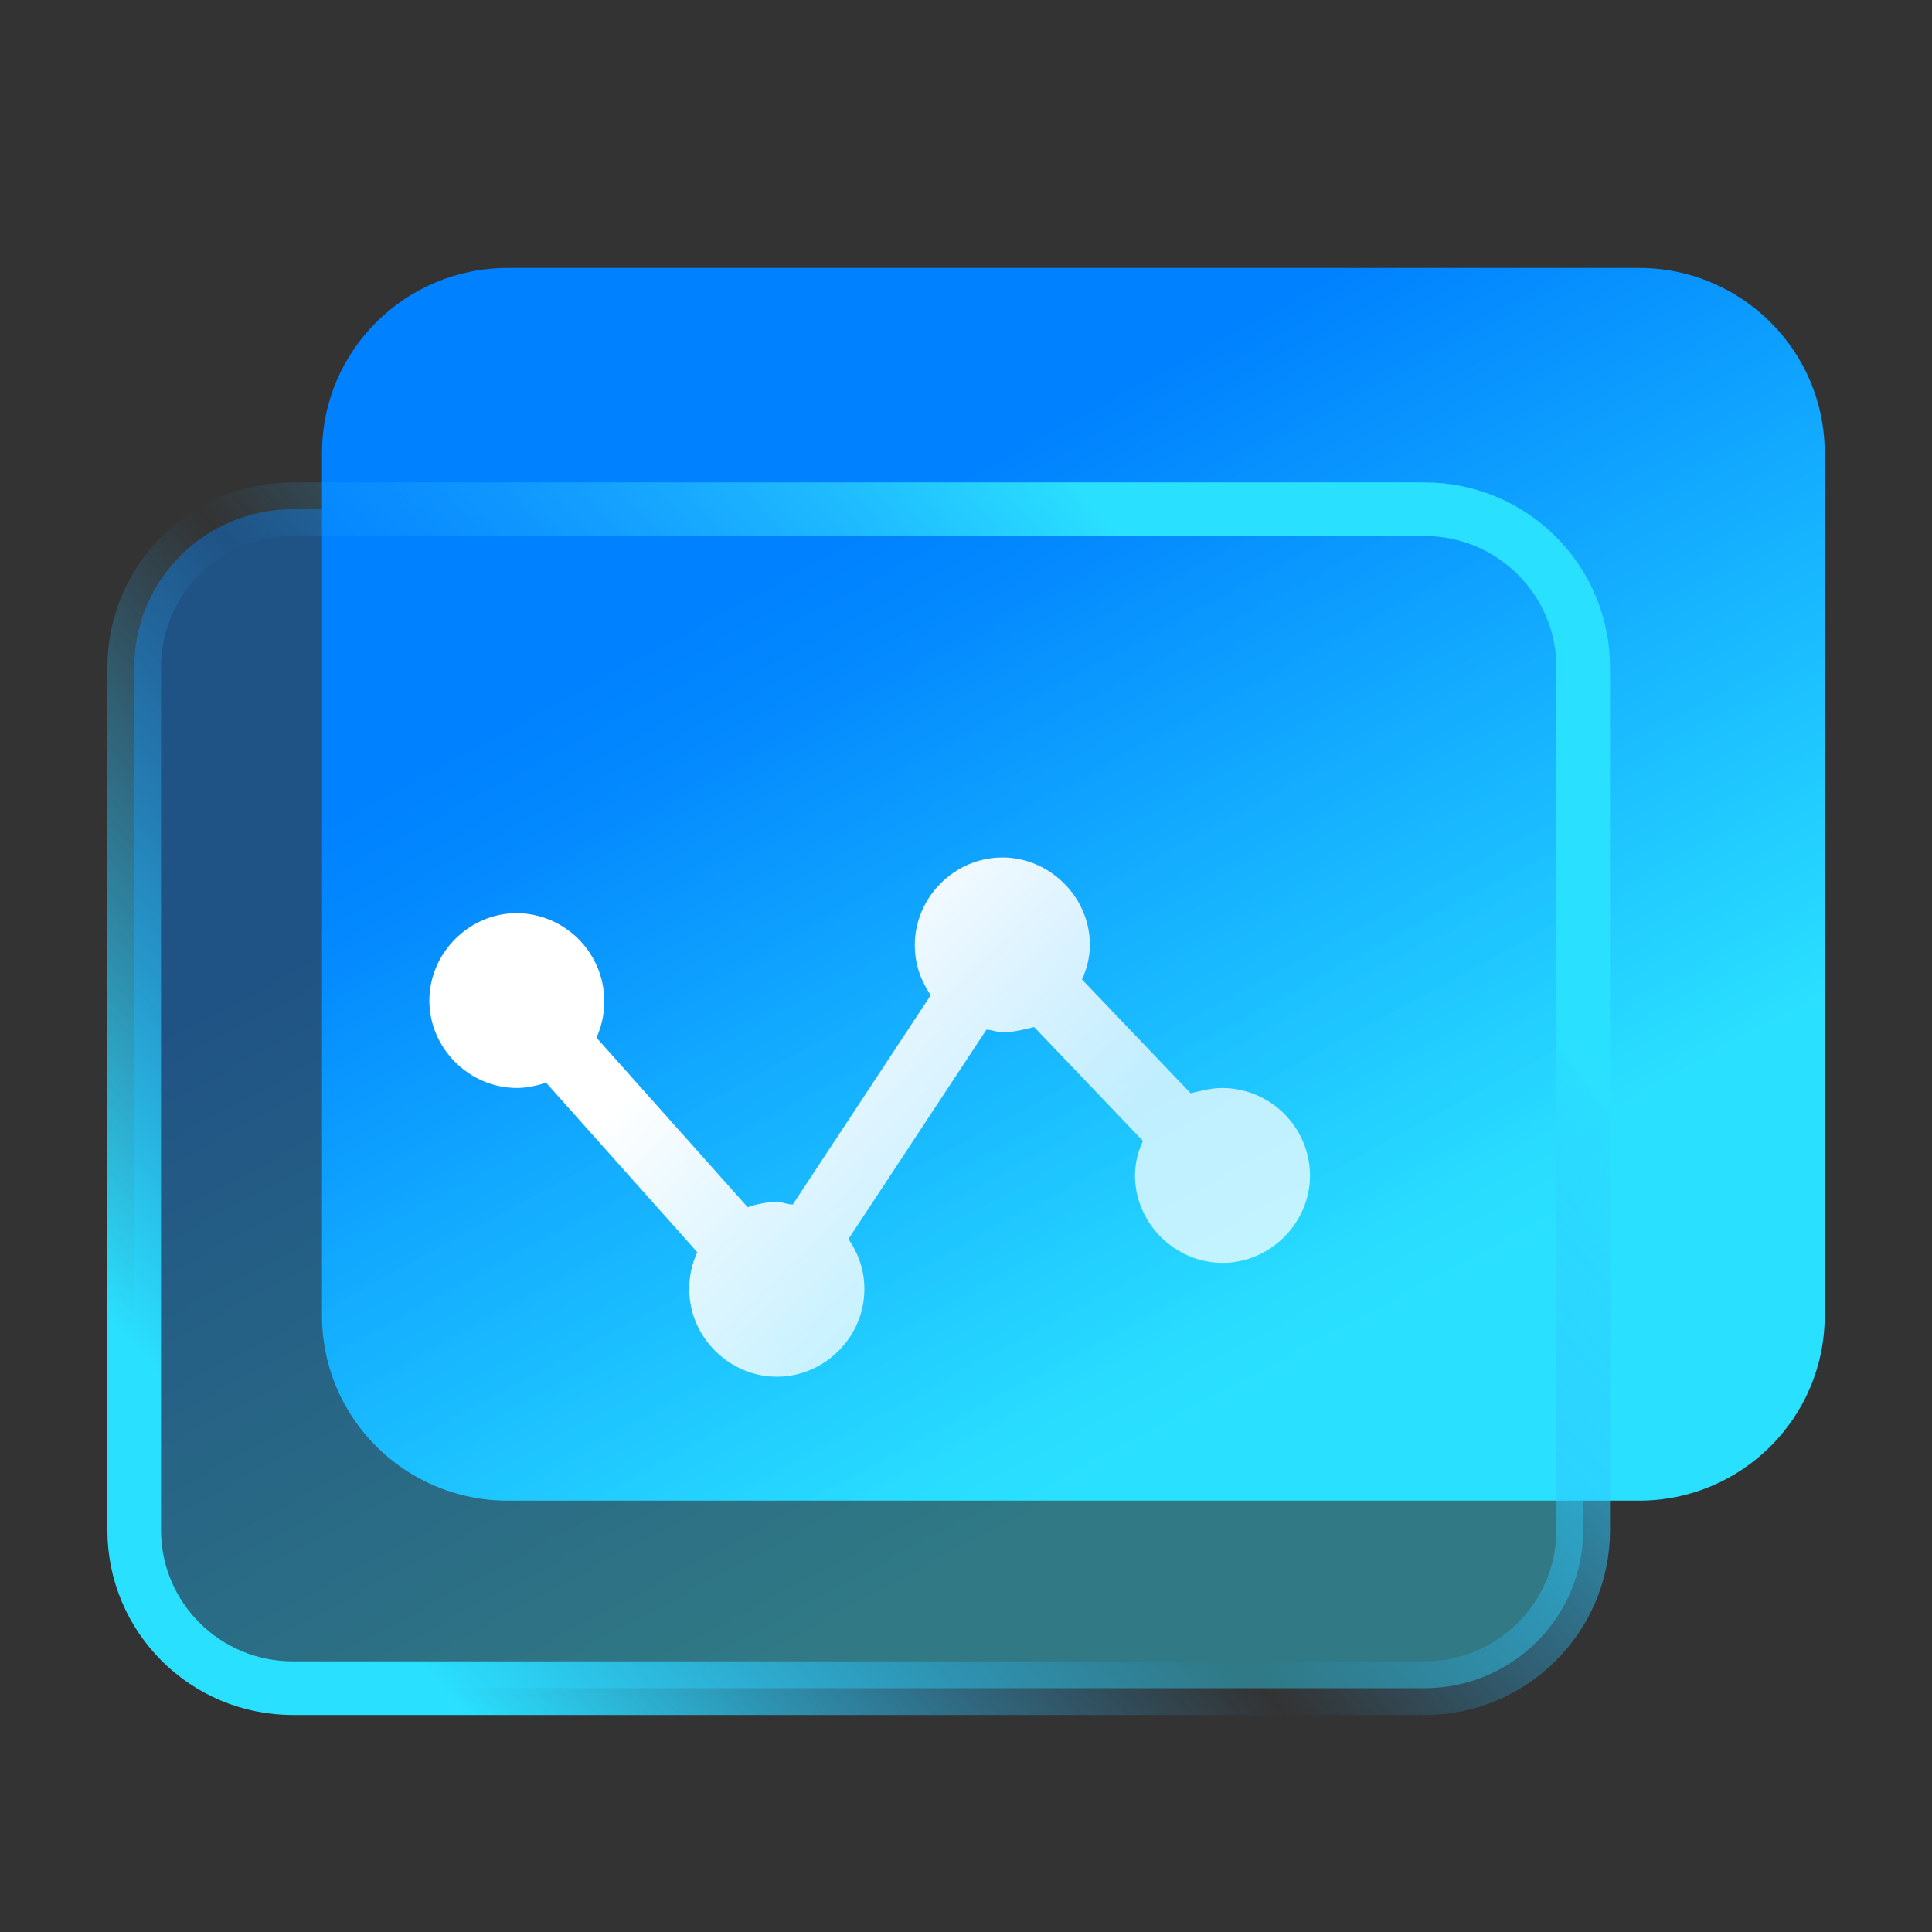 <?xml version="1.0" encoding="UTF-8"?>
<svg width="30px" height="30px" viewBox="0 0 30 30" version="1.1" xmlns="http://www.w3.org/2000/svg" xmlns:xlink="http://www.w3.org/1999/xlink">
    <rect x="0" y="0" width="30" height="30" fill="#333333" stroke="none"/>
    <title>资产数据@2x</title>
    <defs>
        <linearGradient x1="22.276%" y1="29.861%" x2="59.648%" y2="86.507%" id="linearGradient-1">
            <stop stop-color="#0081FF" offset="0%"></stop>
            <stop stop-color="#2AE0FF" offset="100%"></stop>
        </linearGradient>
        <linearGradient x1="84.775%" y1="24.239%" x2="7.203%" y2="81.199%" id="linearGradient-2">
            <stop stop-color="#2AE0FF" offset="0%"></stop>
            <stop stop-color="#2CAFFF" stop-opacity="0" offset="52.453%"></stop>
            <stop stop-color="#2AE0FF" offset="100%"></stop>
        </linearGradient>
        <linearGradient x1="24.441%" y1="41.243%" x2="68.754%" y2="67.38%" id="linearGradient-3">
            <stop stop-color="#FFFFFF" offset="0%"></stop>
            <stop stop-color="#FFFFFF" stop-opacity="0.721" offset="100%"></stop>
        </linearGradient>
    </defs>
    <g id="移动" stroke="none" stroke-width="1" fill="none" fill-rule="evenodd">
        <g id="移动端首页" transform="translate(-67, -1955)">
            <g id="编组-79" transform="translate(16, 1721)">
                <g id="编组-83" transform="translate(30, 153)">
                    <g id="编组-82" transform="translate(0, 70)">
                        <g id="编组-71" transform="translate(0, 11)">
                            <g id="资产数据" transform="translate(21, 0)">
                                <rect id="矩形" x="0" y="0" width="30" height="30"></rect>
                                <g id="编组" transform="translate(1.667, 4.161)">
                                    <path d="M23.784,0 C25.376,0 26.667,1.285 26.667,2.871 L26.667,16.27 C26.667,17.856 25.376,19.141 23.784,19.141 L6.216,19.141 C4.624,19.141 3.333,17.856 3.333,16.27 L3.333,2.871 C3.333,1.285 4.624,0 6.216,0 L23.784,0 L23.784,0 Z" id="形状" fill="url(#linearGradient-1)" fill-rule="nonzero"></path>
                                    <path d="M20.451,3.746 C21.132,3.746 21.749,4.02 22.195,4.465 C22.641,4.909 22.917,5.523 22.917,6.2 L22.917,6.2 L22.917,19.599 C22.917,20.276 22.641,20.89 22.195,21.334 C21.749,21.779 21.132,22.053 20.451,22.053 L20.451,22.053 L2.882,22.053 C2.201,22.053 1.585,21.779 1.138,21.334 C0.693,20.89 0.417,20.276 0.417,19.599 L0.417,19.599 L0.417,6.2 C0.417,5.523 0.693,4.909 1.138,4.465 C1.585,4.02 2.201,3.746 2.882,3.746 L2.882,3.746 Z" id="形状" stroke="url(#linearGradient-2)" stroke-width="0.833" fill-opacity="0.4" fill="url(#linearGradient-1)"></path>
                                    <path d="M17.316,12.733 C17.151,12.733 16.987,12.775 16.821,12.815 L15.133,11.047 C15.215,10.882 15.257,10.676 15.257,10.512 C15.257,9.772 14.638,9.154 13.897,9.154 C13.156,9.154 12.538,9.772 12.538,10.512 C12.538,10.8 12.62,11.047 12.785,11.293 L10.643,14.543 C10.561,14.543 10.478,14.502 10.396,14.502 C10.23,14.502 10.067,14.543 9.943,14.585 L7.595,11.952 C7.786,11.531 7.751,11.041 7.501,10.651 C7.252,10.261 6.823,10.023 6.359,10.018 C5.618,10.018 5,10.636 5,11.376 C5,12.116 5.618,12.733 6.359,12.733 C6.524,12.733 6.689,12.691 6.813,12.651 L9.16,15.283 C9.076,15.464 9.034,15.661 9.036,15.86 C9.036,16.6 9.655,17.217 10.396,17.217 C11.137,17.217 11.755,16.6 11.755,15.86 C11.755,15.571 11.673,15.325 11.508,15.078 L13.65,11.828 C13.732,11.828 13.815,11.869 13.897,11.869 C14.062,11.869 14.227,11.828 14.391,11.787 L16.081,13.556 C16,13.723 15.958,13.906 15.957,14.091 C15.957,14.83 16.575,15.449 17.316,15.449 C18.057,15.449 18.675,14.83 18.675,14.091 C18.67,13.344 18.065,12.739 17.316,12.733 L17.316,12.733 Z" id="路径" fill="url(#linearGradient-3)"></path>
                                </g>
                            </g>
                        </g>
                    </g>
                </g>
            </g>
        </g>
    </g>
</svg>